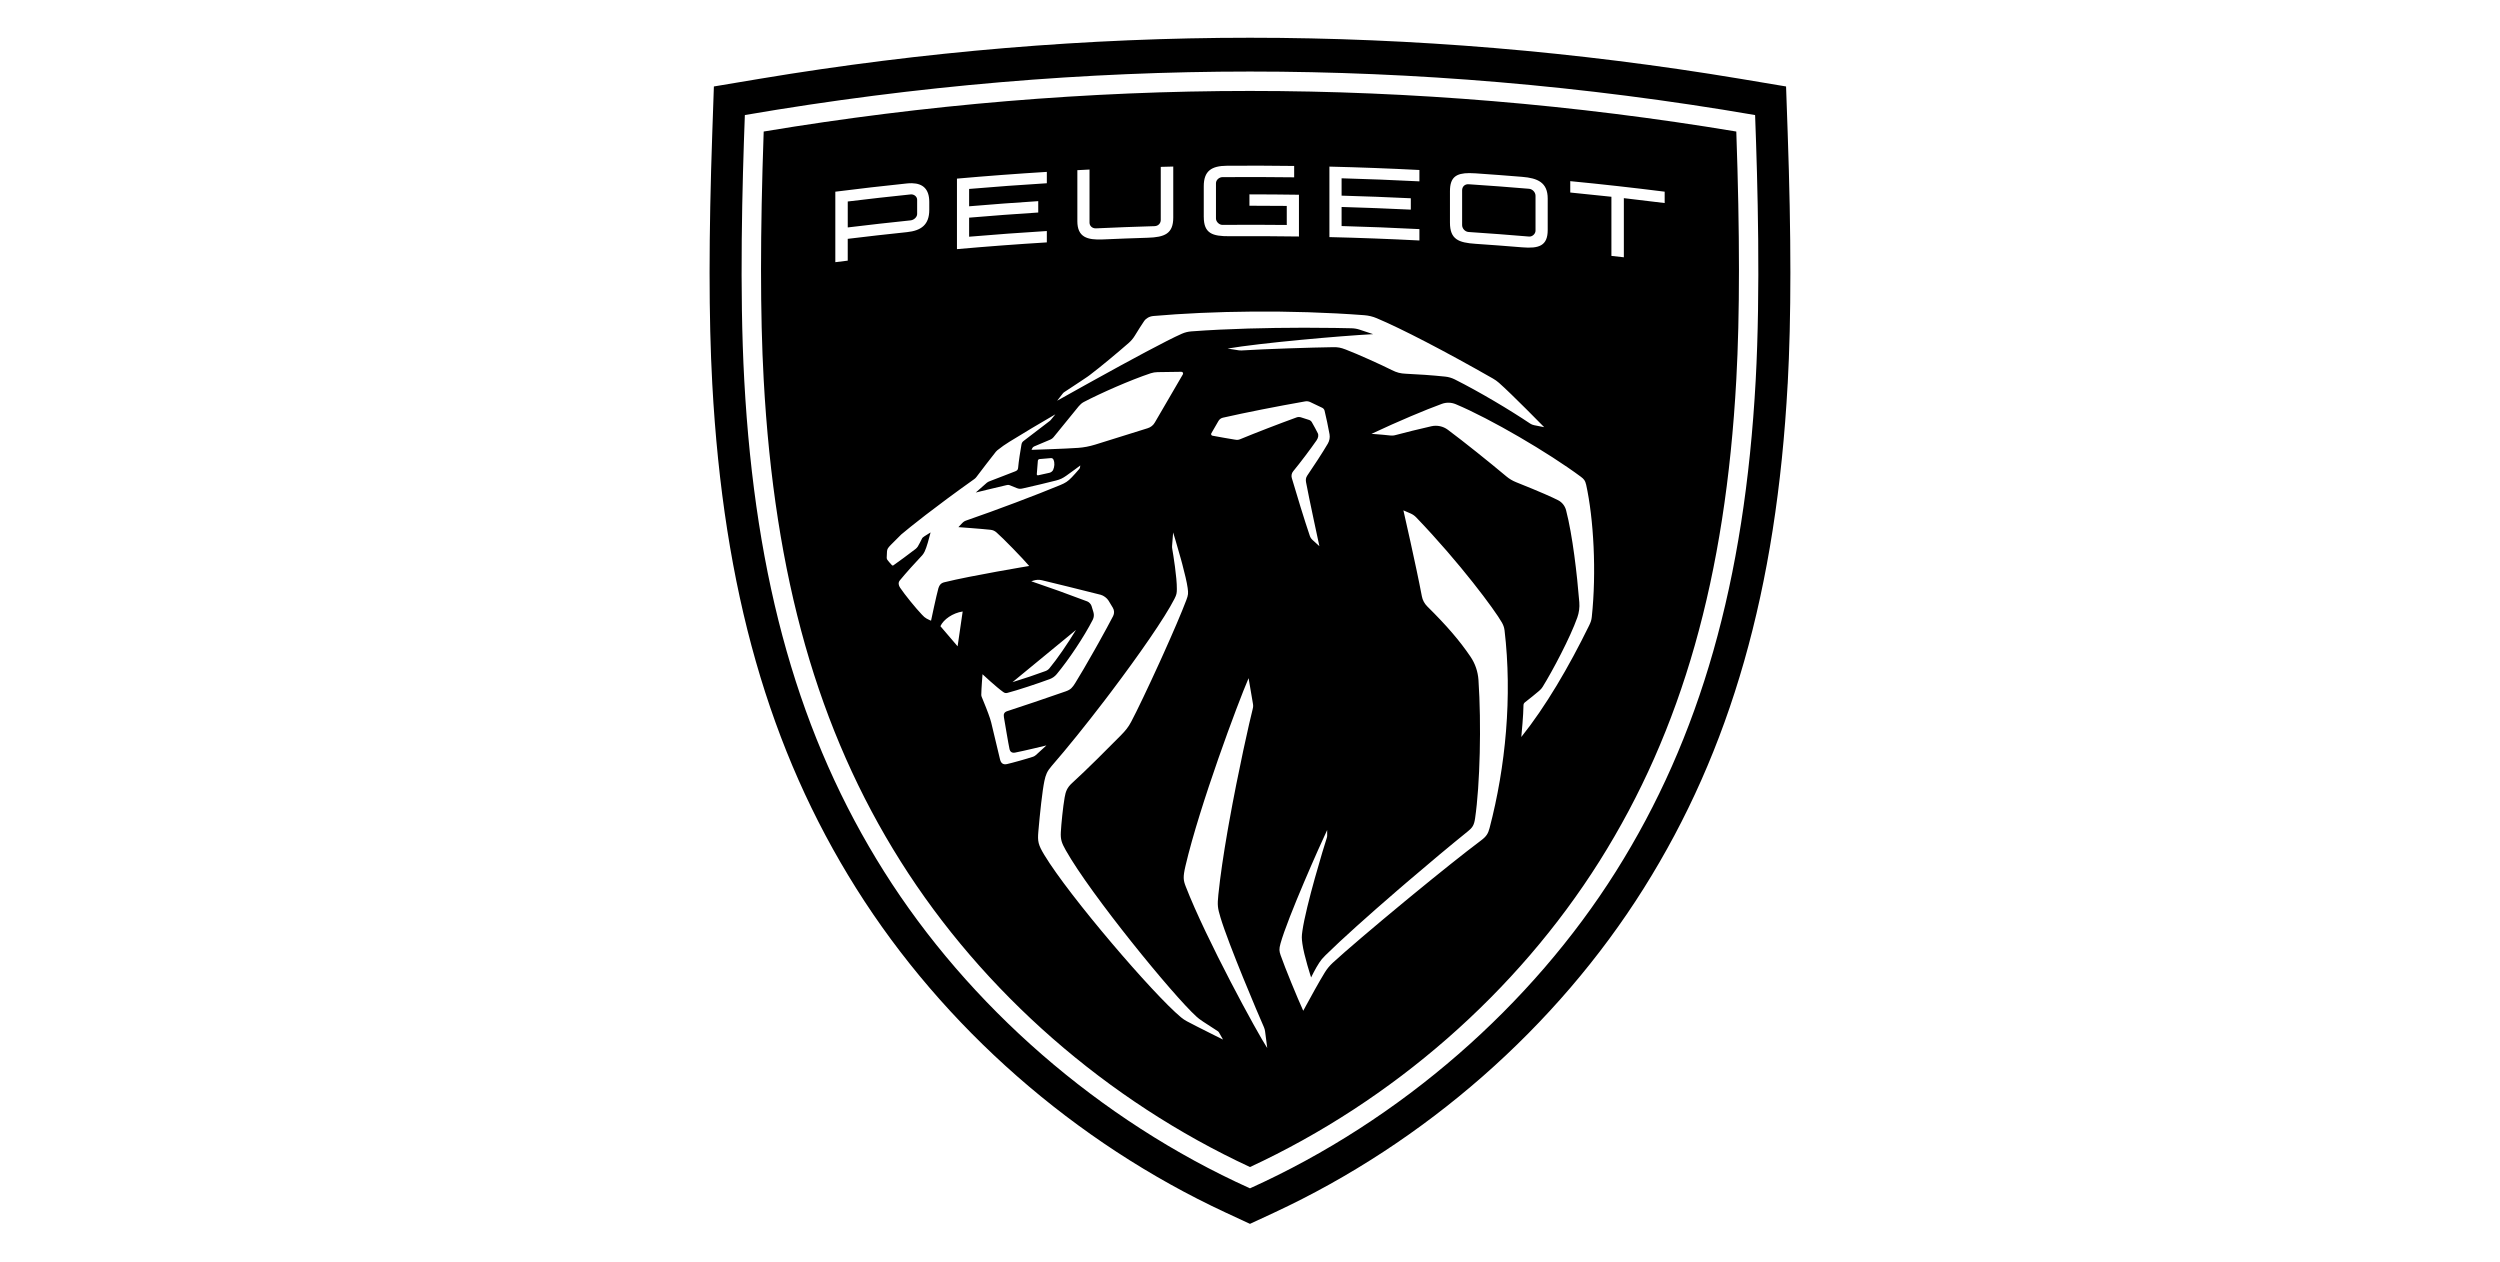 <?xml version="1.0" encoding="UTF-8"?>
<svg id="Layer_1" data-name="Layer 1" xmlns="http://www.w3.org/2000/svg" viewBox="0 0 1190 600.53">
  <path d="m695.97,107.16v-16.59c0-1.76,1.32-2.99,3.08-2.87,9.61.63,19.2,1.35,28.79,2.16,1.54.13,3.07,1.58,3.07,3.33v16.6c0,1.53-1.54,2.94-3.07,2.81-9.59-.81-19.19-1.53-28.79-2.17-1.76-.12-3.08-1.73-3.08-3.27Zm-259.41-5.28v-6.8c0-1.54-1.54-2.7-3.07-2.54-9.99,1.03-19.98,2.15-29.96,3.37v12.35c9.98-1.21,19.97-2.34,29.96-3.37,1.53-.16,3.07-1.56,3.07-3.02Zm389.92-39.27c1.69,48.56,1.69,87.19.01,117.93-5.13,94.09-25.83,166.99-65.15,229.41-39.32,62.41-98.28,113.97-166.34,145.56-68.07-31.59-127.03-83.15-166.34-145.56-39.32-62.42-60.02-135.32-65.15-229.41-1.68-30.73-1.68-69.37.01-117.93,76.96-12.82,154.81-19.32,231.48-19.32s154.51,6.5,231.48,19.32Zm-136.3,43.38c0,7.97,4.11,9.53,12.17,10.07,7.41.5,14.8,1.06,22.2,1.67,7.98.66,12.16-.7,12.16-8.24v-14.98c0-7.68-4.83-9.73-12.16-10.33-7.4-.61-14.79-1.16-22.2-1.67-1.05-.07-2.03-.11-2.94-.11-6.36.02-9.23,2.03-9.23,8.61v14.98Zm-57.38,6.87c14.28.34,28.56.88,42.84,1.61v-5.41c-12.34-.63-24.69-1.12-37.04-1.46v-9.06c10.99.3,21.97.72,32.95,1.25v-5.41c-10.98-.53-21.96-.95-32.95-1.25v-8.26c12.35.34,24.7.83,37.04,1.46v-5.41c-14.28-.73-28.56-1.27-42.84-1.61v33.55Zm-59.8-9.58c0,7.83,4.11,9.22,12.19,9.16,11.04-.07,22.07-.02,33.11.14v-19.88c-7.86-.11-15.71-.18-23.57-.18v5.41c5.92,0,11.84.03,17.77.09v9.07c-10.21-.11-20.41-.13-30.62-.04-1.54.02-3.08-1.5-3.08-3.04v-16.81c0-1.54,1.54-2.87,3.08-2.88,11.38-.09,22.77-.06,34.14.09v-5.41c-10.64-.14-21.29-.18-31.94-.1h0c-7.42.05-11.09,2.46-11.09,9.76v14.62Zm-60.18,1.99c0,7.6,4.62,9.04,12.18,8.7,7.09-.32,14.19-.58,21.28-.8,8.15-.25,12.19-1.94,12.19-9.62v-24.27c-1.99.04-3.97.09-5.95.15v25.29c0,1.54-1.17,2.88-2.94,2.93-9.3.27-18.59.62-27.89,1.05-1.76.08-3.08-1.17-3.08-2.71v-25.29l-5.79.3v24.27Zm-9.66,85.5c4.26-2.39,8.75-4.9,13.29-7.42l3.9-2.16c17.55-9.72,35.04-19.18,42.22-22.33,1.43-.63,2.94-1,4.49-1.12,17.76-1.33,37.02-1.7,51.99-1.73h3.38c9.88.01,17.5.16,20.92.25,1.31.03,2.6.25,3.84.66l6.42,2.14c-15.77.83-53.87,4.21-69.29,6.86l5.44.85c.38.06.76.08,1.16.05,11.4-.71,33.74-1.42,43.54-1.56,2.39-.04,3.64.18,6.08,1.11,5.7,2.17,17.16,7.36,21.89,9.75,2.47,1.25,4.2,1.67,6.73,1.78,5.13.21,12.97.75,18.77,1.37,1.57.16,3.1.62,4.52,1.32,11.92,5.99,26.14,14.49,35.89,21.02.57.38,1.2.65,1.88.78l4.82.95s-15.44-15.76-21.54-21.12c-.88-.77-1.83-1.45-2.85-2.03-23.01-13.13-43.7-23.83-55.36-28.73-1.87-.79-3.84-1.26-5.86-1.42-35.6-2.69-72.86-2.03-100.4.38h0c-1.96.18-3.54,1.12-4.46,2.47-1.08,1.56-2.84,4.37-4.44,6.97-.78,1.27-1.74,2.41-2.86,3.39-4.97,4.34-13.31,11.34-18.59,15.32-.46.34-.69.51-1.05.76-.73.5-2.03,1.37-3.49,2.34l-1.8,1.19c-2.43,1.61-4.83,3.19-5.54,3.65-.5.33-.62.42-.99.89-.42.55-2.61,3.35-2.61,3.35Zm118.99,35.76c2.71-3.95,7.55-11.31,9.91-15.39.77-1.34,1.06-2.89.8-4.42-.64-3.66-1.59-7.97-2.36-11.22-.15-.61-.56-1.12-1.12-1.39l-5.7-2.72c-.75-.36-1.59-.47-2.41-.33h0c-13.76,2.42-28.22,5.28-39.16,7.76-.9.2-1.66.77-2.12,1.56l-3.4,5.88c-.26.45,0,1.03.51,1.13,2.87.54,8.72,1.58,10.72,1.88,1.23.19,1.65.15,2.66-.27,6.93-2.87,18.27-7.26,26.69-10.31.67-.24,1.39-.25,2.07-.04l3.87,1.24c.56.19,1.04.57,1.33,1.08,1.06,1.86,2.17,3.9,2.83,5.25.47.96.21,2.24-.59,3.4-2.86,4.13-7.76,10.64-11.12,14.71-.74.89-.98,2.09-.66,3.21,1.97,6.8,6.26,20.78,8.56,27.48.27.82.7,1.44,1.34,2.03l3.23,2.93s-5.12-23.66-6.35-30.43c-.19-1.06-.12-2.13.49-3.02Zm-109.17-13.32c3.02-.23,5.46-.7,8.36-1.58l24.95-7.79c1.47-.44,2.71-1.44,3.45-2.79l13.31-22.86c.31-.54-.08-1.22-.71-1.21l-11.37.16c-.98.01-2.24.21-3.17.52-9.89,3.29-24,9.55-31.94,13.71-.89.47-1.73,1.23-2.38,2.01l-12.01,14.75c-.39.49-.9.86-1.48,1.11l-7.78,3.29c-.37.16-.67.45-.84.82l-.36.78s16.44-.51,21.98-.93Zm-11.53,5.57c-.2-.48-.7-.77-1.22-.72l-5.4.46c-.43.03-.77.38-.81.81l-.51,6.39c-.02.33.28.6.61.53l5.46-1.21c.65-.14,1.45-.74,1.71-1.36.66-1.52.85-3.3.16-4.89Zm-45.94-100.19c14.25-1.26,28.51-2.34,42.78-3.21v-5.41c-12.34.76-24.67,1.66-36.99,2.71v-9.07c10.96-.93,21.93-1.75,32.9-2.45v-5.41c-10.97.7-21.94,1.52-32.9,2.45v-8.26c12.32-1.05,24.65-1.95,36.99-2.71v-5.41c-14.27.88-28.53,1.94-42.78,3.21v33.56Zm-51.99-4.9c9.39-1.15,18.8-2.21,28.21-3.19,6.8-.71,10.6-3.55,10.6-10.57v-3.8c0-6.01-2.91-8.78-8.19-8.91-.75-.02-1.56.02-2.41.1-11.39,1.19-22.76,2.49-34.12,3.93v33.55c1.97-.25,3.94-.49,5.91-.73v-10.38Zm43.23,166.12c.36-1.26,1.15-2.27,2.73-2.65,12.8-3.17,40.42-7.75,40.42-7.75-2.91-3.46-12.62-13.44-15.56-15.96-.88-.76-1.71-1.14-2.87-1.27-3.57-.41-15.27-1.26-15.27-1.26,0,0,1.01-1.12,1.77-1.88.7-.71,1.1-.98,2.04-1.31,14.35-4.95,33.47-12.18,44.66-16.83,2.43-1.01,3.59-1.72,5.52-3.72.84-.87,2.55-2.77,3.52-3.93.2-.24.31-.4.36-.71.07-.35.15-.98.15-.98,0,0-4.78,3.57-6.67,4.88-1.73,1.21-2.85,1.76-4.9,2.29-3.94,1.02-11.34,2.77-15.74,3.75-1.2.26-1.78.28-2.86-.12-.71-.26-2.05-.79-2.86-1.16-.86-.4-1.26-.46-2.19-.25-3.91.88-14.55,3.5-14.55,3.5,0,0,4.9-4.36,5.27-4.65.47-.36.69-.48,1.48-.79,3.69-1.47,8.24-3.11,12.09-4.67.88-.36,1.26-.78,1.33-1.65.25-2.95,1.09-8.27,1.59-11.08.15-.79.4-1.23,1.04-1.73,2.24-1.77,10.53-8.1,12.5-9.56.13-.13.25-.24.37-.36l2.24-2.75h0c-5.9,3.42-16.42,9.65-21.86,13.06-2.33,1.47-3.47,2.25-5.77,4.06-.26.2-.48.44-.69.69-1.44,1.79-7.26,9.32-9.31,12.08-.27.37-.6.67-.97.94-19.51,13.89-30.44,22.73-34.77,26.37-1.77,1.72-3.44,3.39-4.99,4.99-1.38,1.42-1.7,1.96-1.79,3.09-.07.95-.14,2.23-.14,2.96,0,.42.1.74.33,1.08.27.41,1.82,2.16,2.18,2.52.17.16.42.22.62.09,2.89-2.02,6.94-5.03,10.61-7.83.29-.22.83-.77,1.04-1.12.62-1.07,1.44-2.6,1.9-3.58.31-.65.51-.85,1.25-1.32.49-.31,1.64-1.03,2.35-1.48l.52-.33s.08-.05.08-.05l-.02.08-.14.57c-.44,1.75-1.72,6.61-2.69,8.52-.41.81-.8,1.37-1.11,1.7-2.87,2.99-8.09,8.8-10.68,11.98-.88,1.07-.58,2.4.12,3.44,2.39,3.54,7.37,9.65,10.4,12.84.93.99,1.37,1.39,2.22,1.88,1.24.71,2.13,1,2.13,1,0,0,2.5-11.93,3.55-15.64Zm35.22,44.89c4.95-1.5,11.67-3.77,15.7-5.28.73-.27,1.37-.72,1.85-1.3,3.69-4.44,8.56-11.56,12.64-18.26l-30.2,24.83Zm-23.74-33.63c-4.75.72-9.11,3.77-10.6,6.99l8.19,9.59,2.41-16.58Zm34.75,68.44c1.91-1.74,5.11-4.69,5.11-4.69,0,0-10.85,2.65-14.93,3.42-1.55.3-2.38-.53-2.61-1.57-.61-2.81-2.2-12.46-2.69-15.3-.27-1.56.2-2.41,1.61-2.87,6.9-2.23,18.5-6.15,27.84-9.42,2.4-.85,3.15-1.8,4.5-3.95,2.05-3.26,5.66-9.45,9.28-15.86l1.97-3.51c2.6-4.66,5.06-9.18,6.79-12.52.64-1.25.59-2.73-.13-3.93l-2.07-3.43c-.71-1.18-2.37-2.42-3.7-2.76-9.5-2.42-22.06-5.49-27.99-6.92-1.32-.32-2.69-.27-3.99.15l-1.09.34c9.1,3.09,16.85,5.86,26.67,9.59.84.32,1.76,1.3,2.02,2.16l.9,2.96c.36,1.2.25,2.49-.32,3.61-4.17,8.15-11.4,18.95-17.17,25.9-.87,1.05-1.98,1.84-3.25,2.32-5.57,2.08-15.73,5.43-20.14,6.56-.89.22-1.32.12-2.05-.39-3.21-2.24-9.86-8.46-9.86-8.46,0,0-.56,6.75-.59,9.78,0,.34.06.67.19.97,1.13,2.65,3.13,7.71,3.97,10.28.21.67.39,1.25.56,1.93,1.11,4.44,4.19,17.51,4.19,17.51.45,1.98,1.57,2.67,3.32,2.29,2.25-.49,9.47-2.51,12.43-3.5.46-.15.86-.39,1.21-.72Zm89.18,135.33l-1.94-3.41c-.14-.22-.32-.42-.53-.57,0,0-5.37-3.47-7.01-4.56-1.71-1.13-2.3-1.63-3.12-2.36-11.19-10.11-50.47-58.27-62.24-79.2-1.98-3.51-2.56-5.17-2.36-8.71.22-4.03,1.01-11.83,1.8-16.4.49-2.85,1.15-4.72,3.57-6.92,6.68-6.05,17.46-16.86,23.09-22.57,2.47-2.5,3.7-4.1,5.01-6.55,2.66-4.98,8.14-16.47,13.56-28.37l1.9-4.21c4.41-9.81,8.55-19.4,10.8-25.37.93-2.49.99-3.19.63-5.79-.37-2.7-1.4-6.97-2.55-11.3l-.64-2.36c-1.82-6.64-3.72-12.75-3.72-12.75l-.5,6.37c-.04.44-.02.88.06,1.31.47,2.76,2.27,13.67,2.21,19.27-.02,1.93-.11,2.64-1.16,4.69-4.58,8.99-16.85,26.64-30.16,44.28l-3.09,4.07c-8.79,11.5-17.8,22.7-25.19,31.19-2.2,2.53-2.83,4.21-3.44,7.07-1,4.74-2.15,15.57-2.89,24.18-.4,4.62-.09,6.21,2.85,11.09,11.81,19.57,51.97,66.44,65.08,77.3.86.72,1.79,1.34,2.78,1.87,2.4,1.29,6.95,3.59,10.78,5.5l2.49,1.25c1.02.51,1.92.95,2.59,1.29l.84.42c.33.16.51.25.51.25Zm21.05,4.05l-1.02-7.87c-.09-.73-.27-1.43-.57-2.11-2.72-6.09-16.86-39.46-20.68-52.23-1.35-4.52-1.52-5.74-1-10.84.92-8.97,2.5-19.45,4.33-30l.7-3.96c4.47-25.07,10.06-49.55,11.27-54.2.37-1.44.32-1.84.06-3.31-.46-2.6-1.97-11.56-1.97-11.56-5.11,11.81-23.31,60.6-30.03,89.32-1.26,5.41-1.04,6.86.1,9.81,9.67,24.99,34.29,70.13,38.82,76.95Zm112.93-198.99c-.16-1.3-.6-2.44-1.24-3.58-3.34-5.92-19.98-28.39-40.8-50.06-.76-.79-1.67-1.42-2.68-1.86l-3.4-1.47h0s6.06,26.42,8.78,40.87c.34,1.84,1.25,3.52,2.57,4.84,9.31,9.2,15.45,16.36,20.58,23.93,2.24,3.29,3.53,7.12,3.8,11.08,1.42,20.99.74,49.83-1.61,65.9-.47,3.26-1.27,4.41-3.4,6.13-8.19,6.61-18.55,15.25-28.92,24.14l-4.78,4.11c-13.51,11.66-26.48,23.25-34.08,30.75-1.5,1.49-2.06,2.16-2.98,3.55-1.88,2.83-3.89,7.03-3.89,7.03,0,0-3.4-10.39-4.15-16.05-.35-2.65-.38-3.38,0-6.07,1.73-12.13,10.23-40.11,11.62-44.31.12-.36.18-.74.18-1.12v-2.63c-3.08,6.42-18.9,41.91-22.24,54.12-.71,2.57-.59,3.58.08,5.5,2.05,5.89,8.03,20.46,10.77,26.43,0,0,.24-.45.66-1.22l.58-1.07c2.07-3.82,6.28-11.51,9.04-15.98,1.05-1.71,2.34-3.26,3.82-4.62,5.88-5.43,19.74-17.22,34.33-29.27l3.82-3.14c12.11-9.95,24.29-19.71,32.45-25.83,2.53-1.9,3.31-3.25,4-5.87,7.64-29.13,10.86-62.61,7.11-94.21Zm38.82-69.31c-.39-1.78-.98-2.54-2.47-3.65-15.39-11.43-43.08-27.65-59.55-34.54-2.12-.89-4.49-.95-6.65-.15h0c-7.86,2.87-20.42,8.14-33.47,14.26l.29.02c.64.05,2.28.17,4.03.32l1.5.13c.99.09,1.94.18,2.67.27,1.4.16,1.94.13,3.3-.24,4-1.08,11.12-2.85,16.71-4.11,2.73-.62,5.6-.01,7.84,1.66,7.67,5.7,20.01,15.61,27.89,22.22,1.37,1.15,2.93,2.07,4.6,2.74,12.03,4.81,17.31,7.21,20.01,8.59,1.89.97,3.25,2.7,3.79,4.76,3.12,12.04,5.22,30.49,6.3,43.8.2,2.47-.13,4.94-.95,7.27-3.39,9.56-11.81,25.44-16.51,33.02-.42.68-.87,1.2-1.68,1.9-1.67,1.44-4.61,3.8-6.76,5.47-.42.32-.67.81-.67,1.34-.04,4.69-.87,13.36-1.02,14.9l-.02.24c11.55-14.44,22.53-33.16,32.28-53.06.8-1.64,1.11-2.56,1.27-4.09,2.28-21.34.91-46.68-2.71-63.08Zm37.42-139.35c-14.96-1.88-29.95-3.56-44.94-5.01v5.41c6.53.63,13.07,1.31,19.59,2.02v28.15c1.98.22,3.95.44,5.92.66v-28.15c6.48.73,12.96,1.51,19.43,2.33v-5.41Zm58.55,91.43c-5.33,97.98-27.09,174.29-68.51,240.18-41.51,66.08-103.99,120.91-175.91,154.36l-11.52,5.35-11.53-5.35c-71.93-33.45-134.39-88.28-175.91-154.36-41.42-65.89-63.18-142.2-68.51-240.18-1.7-31.26-1.7-70.25,0-119.18l.77-22.33,22.04-3.69c77.55-12.94,156-19.5,233.15-19.5s155.59,6.57,233.13,19.5l22.04,3.69.78,22.33c1.7,48.94,1.7,87.93,0,119.18Zm-15.49-127.9c-81.94-14.09-162.66-20.71-240.44-20.71s-158.51,6.62-240.45,20.71c-1.22,32.73-2.62,83.32-.28,126.26,5.22,95.72,26.36,170.02,66.55,233.82,40.07,63.61,102.12,118.31,174.17,150.8,72.05-32.49,134.1-87.18,174.16-150.8,40.19-63.8,61.33-138.09,66.56-233.82,2.33-42.93.94-93.53-.28-126.26Z" stroke-width="0"/>
</svg>